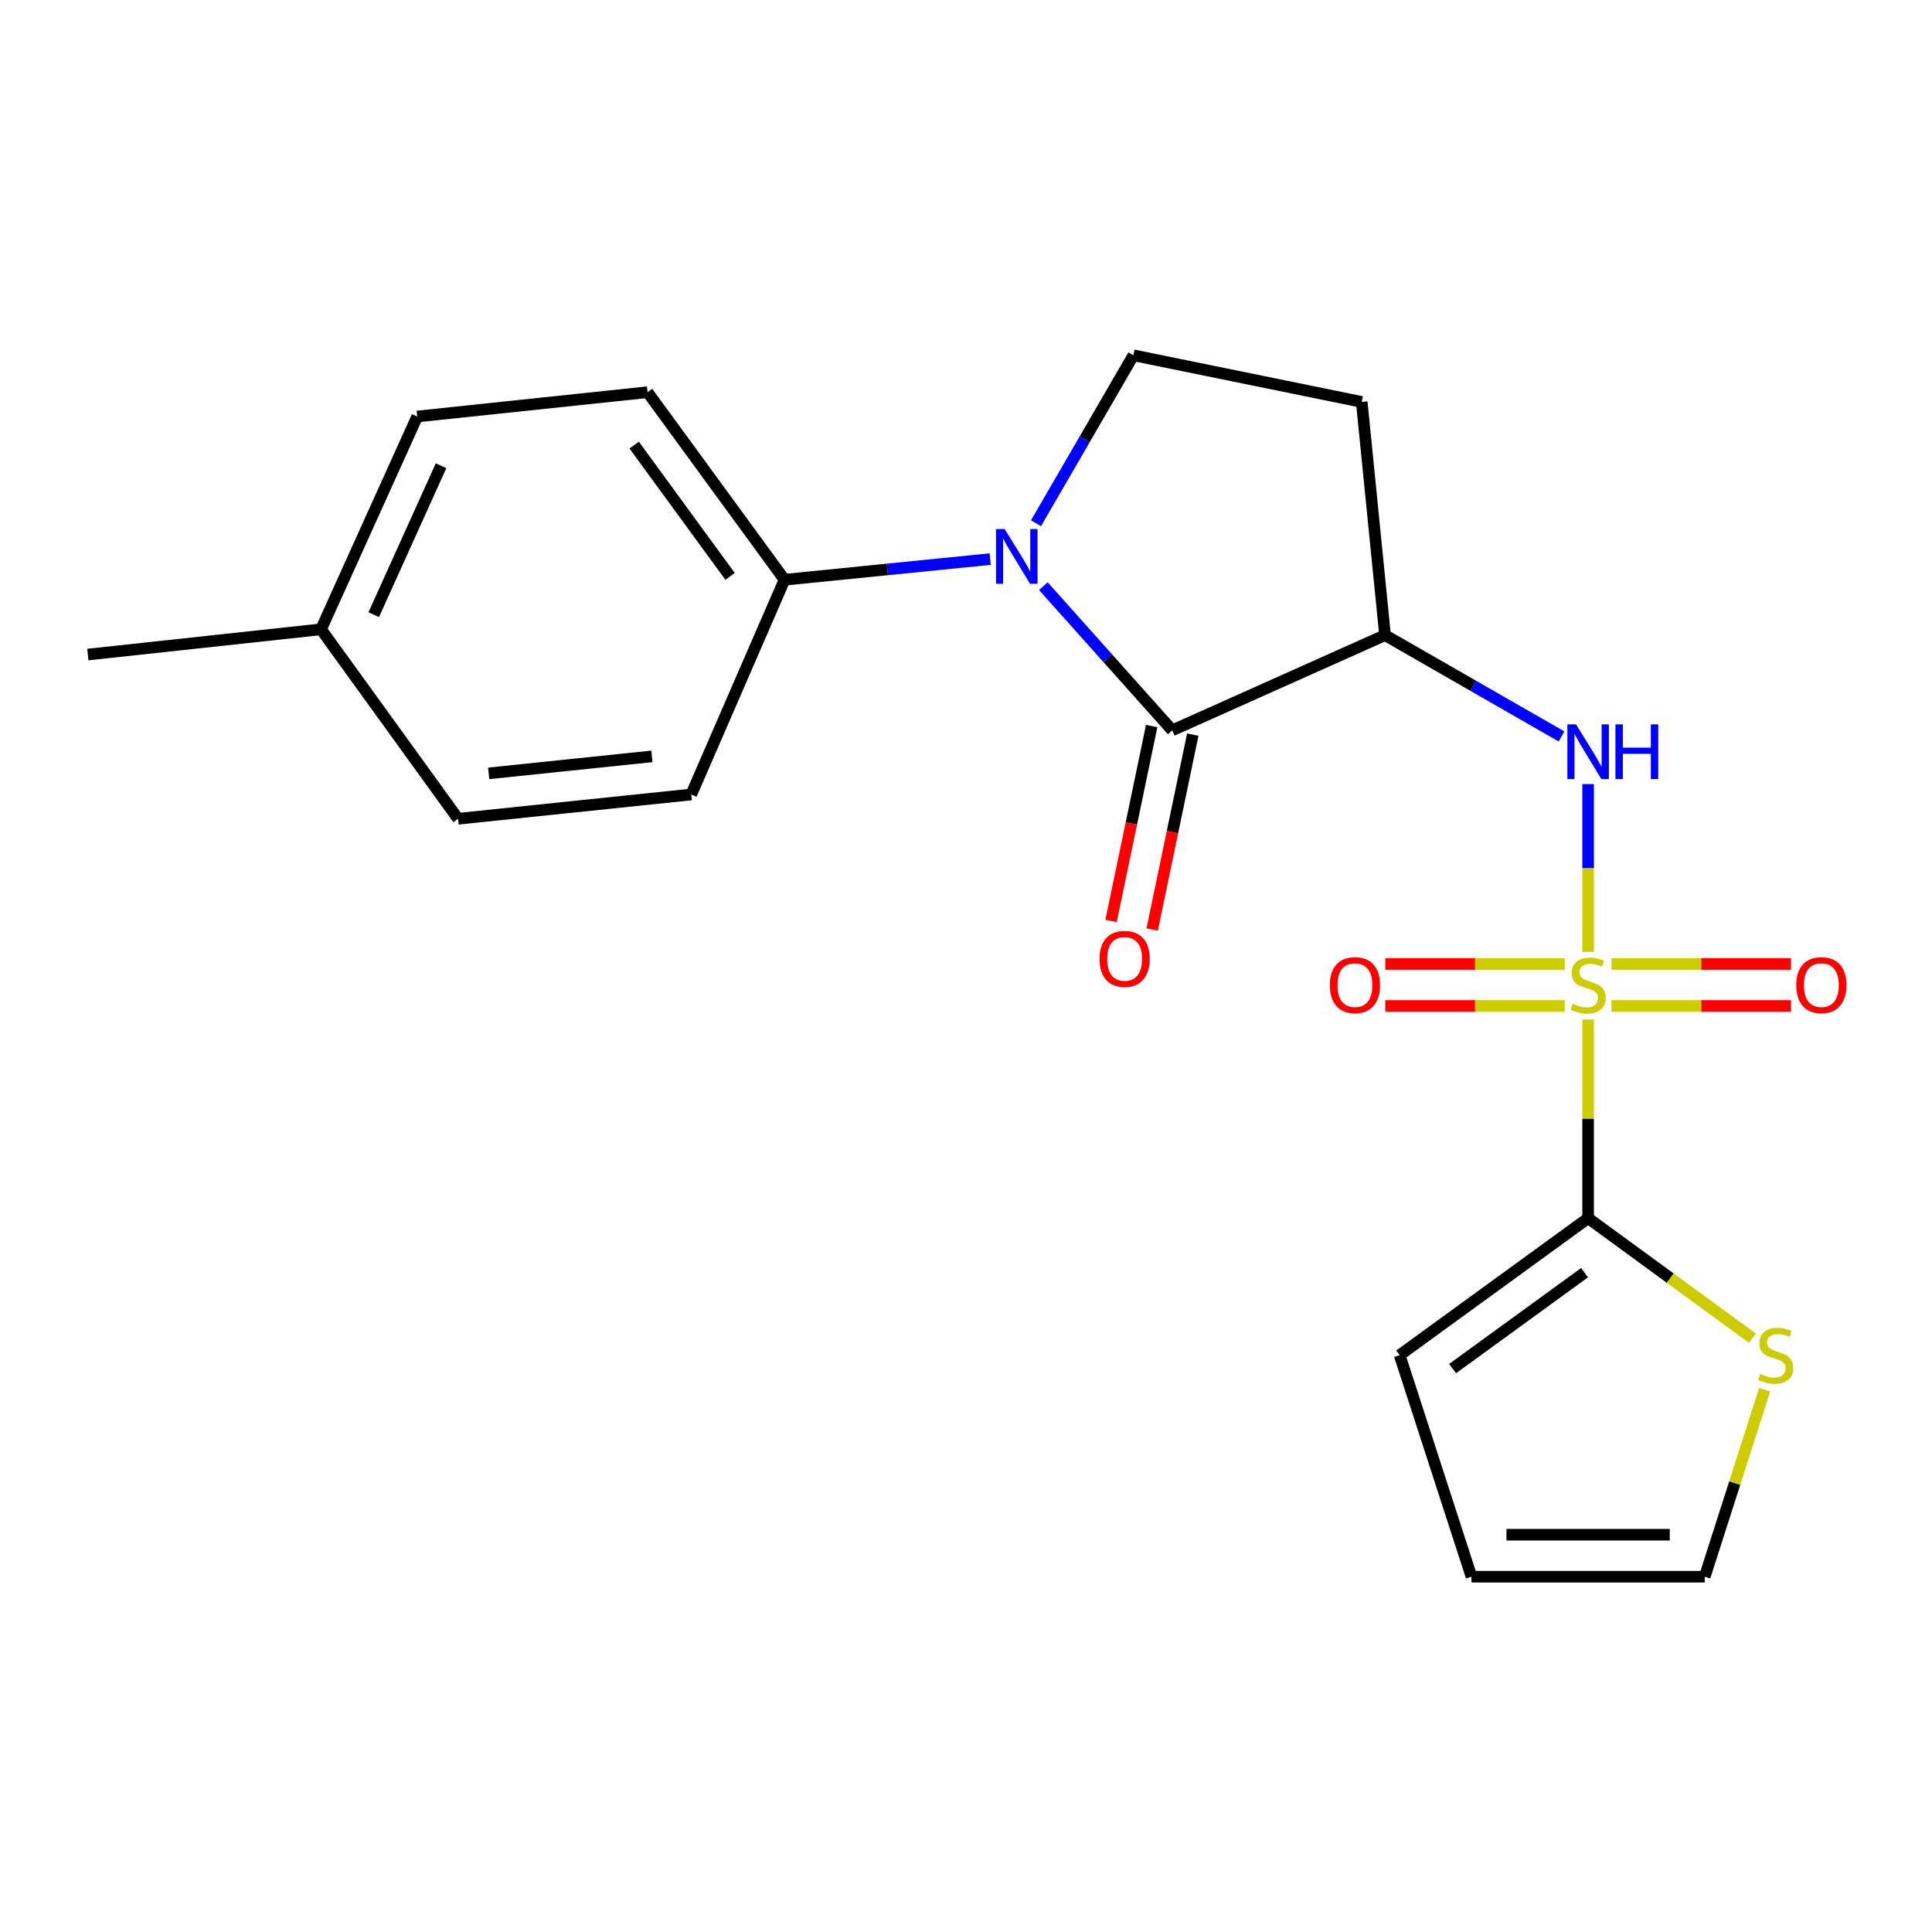 <?xml version='1.0' encoding='iso-8859-1'?>
<svg version='1.1' baseProfile='full'
              xmlns='http://www.w3.org/2000/svg'
                      xmlns:rdkit='http://www.rdkit.org/xml'
                      xmlns:xlink='http://www.w3.org/1999/xlink'
                  xml:space='preserve'
width='1000px' height='1000px' viewBox='0 0 1000 1000'>
<!-- END OF HEADER -->
<rect style='opacity:1.0;fill:#FFFFFF;stroke:none' width='1000' height='1000' x='0' y='0'> </rect>
<path class='bond-3' d='M 822.012,527.714 L 822.012,579.117' style='fill:none;fill-rule:evenodd;stroke:#CCCC00;stroke-width:6px;stroke-linecap:butt;stroke-linejoin:miter;stroke-opacity:1' />
<path class='bond-3' d='M 822.012,579.117 L 822.012,630.521' style='fill:none;fill-rule:evenodd;stroke:#000000;stroke-width:6px;stroke-linecap:butt;stroke-linejoin:miter;stroke-opacity:1' />
<path class='bond-4' d='M 822.012,492.678 L 822.012,449.264' style='fill:none;fill-rule:evenodd;stroke:#CCCC00;stroke-width:6px;stroke-linecap:butt;stroke-linejoin:miter;stroke-opacity:1' />
<path class='bond-4' d='M 822.012,449.264 L 822.012,405.849' style='fill:none;fill-rule:evenodd;stroke:#0000FF;stroke-width:6px;stroke-linecap:butt;stroke-linejoin:miter;stroke-opacity:1' />
<path class='bond-9' d='M 834.11,520.683 L 880.562,520.683' style='fill:none;fill-rule:evenodd;stroke:#CCCC00;stroke-width:6px;stroke-linecap:butt;stroke-linejoin:miter;stroke-opacity:1' />
<path class='bond-9' d='M 880.562,520.683 L 927.014,520.683' style='fill:none;fill-rule:evenodd;stroke:#FF0000;stroke-width:6px;stroke-linecap:butt;stroke-linejoin:miter;stroke-opacity:1' />
<path class='bond-9' d='M 834.11,498.95 L 880.562,498.95' style='fill:none;fill-rule:evenodd;stroke:#CCCC00;stroke-width:6px;stroke-linecap:butt;stroke-linejoin:miter;stroke-opacity:1' />
<path class='bond-9' d='M 880.562,498.95 L 927.014,498.95' style='fill:none;fill-rule:evenodd;stroke:#FF0000;stroke-width:6px;stroke-linecap:butt;stroke-linejoin:miter;stroke-opacity:1' />
<path class='bond-10' d='M 809.915,498.95 L 763.469,498.95' style='fill:none;fill-rule:evenodd;stroke:#CCCC00;stroke-width:6px;stroke-linecap:butt;stroke-linejoin:miter;stroke-opacity:1' />
<path class='bond-10' d='M 763.469,498.95 L 717.023,498.95' style='fill:none;fill-rule:evenodd;stroke:#FF0000;stroke-width:6px;stroke-linecap:butt;stroke-linejoin:miter;stroke-opacity:1' />
<path class='bond-10' d='M 809.915,520.683 L 763.469,520.683' style='fill:none;fill-rule:evenodd;stroke:#CCCC00;stroke-width:6px;stroke-linecap:butt;stroke-linejoin:miter;stroke-opacity:1' />
<path class='bond-10' d='M 763.469,520.683 L 717.023,520.683' style='fill:none;fill-rule:evenodd;stroke:#FF0000;stroke-width:6px;stroke-linecap:butt;stroke-linejoin:miter;stroke-opacity:1' />
<path class='bond-0' d='M 606.743,378.027 L 716.895,328.753' style='fill:none;fill-rule:evenodd;stroke:#000000;stroke-width:6px;stroke-linecap:butt;stroke-linejoin:miter;stroke-opacity:1' />
<path class='bond-1' d='M 606.743,378.027 L 573.392,340.712' style='fill:none;fill-rule:evenodd;stroke:#000000;stroke-width:6px;stroke-linecap:butt;stroke-linejoin:miter;stroke-opacity:1' />
<path class='bond-1' d='M 573.392,340.712 L 540.04,303.397' style='fill:none;fill-rule:evenodd;stroke:#0000FF;stroke-width:6px;stroke-linecap:butt;stroke-linejoin:miter;stroke-opacity:1' />
<path class='bond-11' d='M 596.105,375.81 L 585.591,426.243' style='fill:none;fill-rule:evenodd;stroke:#000000;stroke-width:6px;stroke-linecap:butt;stroke-linejoin:miter;stroke-opacity:1' />
<path class='bond-11' d='M 585.591,426.243 L 575.077,476.676' style='fill:none;fill-rule:evenodd;stroke:#FF0000;stroke-width:6px;stroke-linecap:butt;stroke-linejoin:miter;stroke-opacity:1' />
<path class='bond-11' d='M 617.381,380.245 L 606.867,430.679' style='fill:none;fill-rule:evenodd;stroke:#000000;stroke-width:6px;stroke-linecap:butt;stroke-linejoin:miter;stroke-opacity:1' />
<path class='bond-11' d='M 606.867,430.679 L 596.353,481.112' style='fill:none;fill-rule:evenodd;stroke:#FF0000;stroke-width:6px;stroke-linecap:butt;stroke-linejoin:miter;stroke-opacity:1' />
<path class='bond-8' d='M 512.521,289.385 L 459.296,294.731' style='fill:none;fill-rule:evenodd;stroke:#0000FF;stroke-width:6px;stroke-linecap:butt;stroke-linejoin:miter;stroke-opacity:1' />
<path class='bond-8' d='M 459.296,294.731 L 406.072,300.077' style='fill:none;fill-rule:evenodd;stroke:#000000;stroke-width:6px;stroke-linecap:butt;stroke-linejoin:miter;stroke-opacity:1' />
<path class='bond-22' d='M 536.236,270.835 L 561.438,227.367' style='fill:none;fill-rule:evenodd;stroke:#0000FF;stroke-width:6px;stroke-linecap:butt;stroke-linejoin:miter;stroke-opacity:1' />
<path class='bond-22' d='M 561.438,227.367 L 586.64,183.9' style='fill:none;fill-rule:evenodd;stroke:#000000;stroke-width:6px;stroke-linecap:butt;stroke-linejoin:miter;stroke-opacity:1' />
<path class='bond-2' d='M 716.895,328.753 L 762.569,354.974' style='fill:none;fill-rule:evenodd;stroke:#000000;stroke-width:6px;stroke-linecap:butt;stroke-linejoin:miter;stroke-opacity:1' />
<path class='bond-2' d='M 762.569,354.974 L 808.242,381.194' style='fill:none;fill-rule:evenodd;stroke:#0000FF;stroke-width:6px;stroke-linecap:butt;stroke-linejoin:miter;stroke-opacity:1' />
<path class='bond-6' d='M 716.895,328.753 L 704.833,208.036' style='fill:none;fill-rule:evenodd;stroke:#000000;stroke-width:6px;stroke-linecap:butt;stroke-linejoin:miter;stroke-opacity:1' />
<path class='bond-7' d='M 822.012,630.521 L 864.513,661.563' style='fill:none;fill-rule:evenodd;stroke:#000000;stroke-width:6px;stroke-linecap:butt;stroke-linejoin:miter;stroke-opacity:1' />
<path class='bond-7' d='M 864.513,661.563 L 907.015,692.605' style='fill:none;fill-rule:evenodd;stroke:#CCCC00;stroke-width:6px;stroke-linecap:butt;stroke-linejoin:miter;stroke-opacity:1' />
<path class='bond-12' d='M 822.012,630.521 L 724.454,701.432' style='fill:none;fill-rule:evenodd;stroke:#000000;stroke-width:6px;stroke-linecap:butt;stroke-linejoin:miter;stroke-opacity:1' />
<path class='bond-12' d='M 820.157,658.738 L 751.866,708.376' style='fill:none;fill-rule:evenodd;stroke:#000000;stroke-width:6px;stroke-linecap:butt;stroke-linejoin:miter;stroke-opacity:1' />
<path class='bond-5' d='M 586.64,183.9 L 704.833,208.036' style='fill:none;fill-rule:evenodd;stroke:#000000;stroke-width:6px;stroke-linecap:butt;stroke-linejoin:miter;stroke-opacity:1' />
<path class='bond-13' d='M 913.37,719.322 L 897.87,767.711' style='fill:none;fill-rule:evenodd;stroke:#CCCC00;stroke-width:6px;stroke-linecap:butt;stroke-linejoin:miter;stroke-opacity:1' />
<path class='bond-13' d='M 897.87,767.711 L 882.371,816.1' style='fill:none;fill-rule:evenodd;stroke:#000000;stroke-width:6px;stroke-linecap:butt;stroke-linejoin:miter;stroke-opacity:1' />
<path class='bond-15' d='M 406.072,300.077 L 335.161,203.001' style='fill:none;fill-rule:evenodd;stroke:#000000;stroke-width:6px;stroke-linecap:butt;stroke-linejoin:miter;stroke-opacity:1' />
<path class='bond-15' d='M 377.885,298.335 L 328.247,230.382' style='fill:none;fill-rule:evenodd;stroke:#000000;stroke-width:6px;stroke-linecap:butt;stroke-linejoin:miter;stroke-opacity:1' />
<path class='bond-16' d='M 406.072,300.077 L 357.787,411.231' style='fill:none;fill-rule:evenodd;stroke:#000000;stroke-width:6px;stroke-linecap:butt;stroke-linejoin:miter;stroke-opacity:1' />
<path class='bond-14' d='M 724.454,701.432 L 761.642,816.1' style='fill:none;fill-rule:evenodd;stroke:#000000;stroke-width:6px;stroke-linecap:butt;stroke-linejoin:miter;stroke-opacity:1' />
<path class='bond-21' d='M 882.371,816.1 L 761.642,816.1' style='fill:none;fill-rule:evenodd;stroke:#000000;stroke-width:6px;stroke-linecap:butt;stroke-linejoin:miter;stroke-opacity:1' />
<path class='bond-21' d='M 864.261,794.367 L 779.751,794.367' style='fill:none;fill-rule:evenodd;stroke:#000000;stroke-width:6px;stroke-linecap:butt;stroke-linejoin:miter;stroke-opacity:1' />
<path class='bond-18' d='M 335.161,203.001 L 215.953,215.582' style='fill:none;fill-rule:evenodd;stroke:#000000;stroke-width:6px;stroke-linecap:butt;stroke-linejoin:miter;stroke-opacity:1' />
<path class='bond-17' d='M 357.787,411.231 L 237.083,423.8' style='fill:none;fill-rule:evenodd;stroke:#000000;stroke-width:6px;stroke-linecap:butt;stroke-linejoin:miter;stroke-opacity:1' />
<path class='bond-17' d='M 337.431,391.5 L 252.937,400.298' style='fill:none;fill-rule:evenodd;stroke:#000000;stroke-width:6px;stroke-linecap:butt;stroke-linejoin:miter;stroke-opacity:1' />
<path class='bond-19' d='M 237.083,423.8 L 166.171,325.735' style='fill:none;fill-rule:evenodd;stroke:#000000;stroke-width:6px;stroke-linecap:butt;stroke-linejoin:miter;stroke-opacity:1' />
<path class='bond-23' d='M 215.953,215.582 L 166.171,325.735' style='fill:none;fill-rule:evenodd;stroke:#000000;stroke-width:6px;stroke-linecap:butt;stroke-linejoin:miter;stroke-opacity:1' />
<path class='bond-23' d='M 228.29,241.056 L 193.443,318.162' style='fill:none;fill-rule:evenodd;stroke:#000000;stroke-width:6px;stroke-linecap:butt;stroke-linejoin:miter;stroke-opacity:1' />
<path class='bond-20' d='M 166.171,325.735 L 45.455,338.799' style='fill:none;fill-rule:evenodd;stroke:#000000;stroke-width:6px;stroke-linecap:butt;stroke-linejoin:miter;stroke-opacity:1' />
<path  class='atom-0' d='M 814.012 519.536
Q 814.332 519.656, 815.652 520.216
Q 816.972 520.776, 818.412 521.136
Q 819.892 521.456, 821.332 521.456
Q 824.012 521.456, 825.572 520.176
Q 827.132 518.856, 827.132 516.576
Q 827.132 515.016, 826.332 514.056
Q 825.572 513.096, 824.372 512.576
Q 823.172 512.056, 821.172 511.456
Q 818.652 510.696, 817.132 509.976
Q 815.652 509.256, 814.572 507.736
Q 813.532 506.216, 813.532 503.656
Q 813.532 500.096, 815.932 497.896
Q 818.372 495.696, 823.172 495.696
Q 826.452 495.696, 830.172 497.256
L 829.252 500.336
Q 825.852 498.936, 823.292 498.936
Q 820.532 498.936, 819.012 500.096
Q 817.492 501.216, 817.532 503.176
Q 817.532 504.696, 818.292 505.616
Q 819.092 506.536, 820.212 507.056
Q 821.372 507.576, 823.292 508.176
Q 825.852 508.976, 827.372 509.776
Q 828.892 510.576, 829.972 512.216
Q 831.092 513.816, 831.092 516.576
Q 831.092 520.496, 828.452 522.616
Q 825.852 524.696, 821.492 524.696
Q 818.972 524.696, 817.052 524.136
Q 815.172 523.616, 812.932 522.696
L 814.012 519.536
' fill='#CCCC00'/>
<path  class='atom-2' d='M 520.021 273.843
L 529.301 288.843
Q 530.221 290.323, 531.701 293.003
Q 533.181 295.683, 533.261 295.843
L 533.261 273.843
L 537.021 273.843
L 537.021 302.163
L 533.141 302.163
L 523.181 285.763
Q 522.021 283.843, 520.781 281.643
Q 519.581 279.443, 519.221 278.763
L 519.221 302.163
L 515.541 302.163
L 515.541 273.843
L 520.021 273.843
' fill='#0000FF'/>
<path  class='atom-5' d='M 815.752 374.939
L 825.032 389.939
Q 825.952 391.419, 827.432 394.099
Q 828.912 396.779, 828.992 396.939
L 828.992 374.939
L 832.752 374.939
L 832.752 403.259
L 828.872 403.259
L 818.912 386.859
Q 817.752 384.939, 816.512 382.739
Q 815.312 380.539, 814.952 379.859
L 814.952 403.259
L 811.272 403.259
L 811.272 374.939
L 815.752 374.939
' fill='#0000FF'/>
<path  class='atom-5' d='M 836.152 374.939
L 839.992 374.939
L 839.992 386.979
L 854.472 386.979
L 854.472 374.939
L 858.312 374.939
L 858.312 403.259
L 854.472 403.259
L 854.472 390.179
L 839.992 390.179
L 839.992 403.259
L 836.152 403.259
L 836.152 374.939
' fill='#0000FF'/>
<path  class='atom-8' d='M 911.1 711.152
Q 911.42 711.272, 912.74 711.832
Q 914.06 712.392, 915.5 712.752
Q 916.98 713.072, 918.42 713.072
Q 921.1 713.072, 922.66 711.792
Q 924.22 710.472, 924.22 708.192
Q 924.22 706.632, 923.42 705.672
Q 922.66 704.712, 921.46 704.192
Q 920.26 703.672, 918.26 703.072
Q 915.74 702.312, 914.22 701.592
Q 912.74 700.872, 911.66 699.352
Q 910.62 697.832, 910.62 695.272
Q 910.62 691.712, 913.02 689.512
Q 915.46 687.312, 920.26 687.312
Q 923.54 687.312, 927.26 688.872
L 926.34 691.952
Q 922.94 690.552, 920.38 690.552
Q 917.62 690.552, 916.1 691.712
Q 914.58 692.832, 914.62 694.792
Q 914.62 696.312, 915.38 697.232
Q 916.18 698.152, 917.3 698.672
Q 918.46 699.192, 920.38 699.792
Q 922.94 700.592, 924.46 701.392
Q 925.98 702.192, 927.06 703.832
Q 928.18 705.432, 928.18 708.192
Q 928.18 712.112, 925.54 714.232
Q 922.94 716.312, 918.58 716.312
Q 916.06 716.312, 914.14 715.752
Q 912.26 715.232, 910.02 714.312
L 911.1 711.152
' fill='#CCCC00'/>
<path  class='atom-10' d='M 929.729 509.896
Q 929.729 503.096, 933.089 499.296
Q 936.449 495.496, 942.729 495.496
Q 949.009 495.496, 952.369 499.296
Q 955.729 503.096, 955.729 509.896
Q 955.729 516.776, 952.329 520.696
Q 948.929 524.576, 942.729 524.576
Q 936.489 524.576, 933.089 520.696
Q 929.729 516.816, 929.729 509.896
M 942.729 521.376
Q 947.049 521.376, 949.369 518.496
Q 951.729 515.576, 951.729 509.896
Q 951.729 504.336, 949.369 501.536
Q 947.049 498.696, 942.729 498.696
Q 938.409 498.696, 936.049 501.496
Q 933.729 504.296, 933.729 509.896
Q 933.729 515.616, 936.049 518.496
Q 938.409 521.376, 942.729 521.376
' fill='#FF0000'/>
<path  class='atom-11' d='M 688.308 509.896
Q 688.308 503.096, 691.668 499.296
Q 695.028 495.496, 701.308 495.496
Q 707.588 495.496, 710.948 499.296
Q 714.308 503.096, 714.308 509.896
Q 714.308 516.776, 710.908 520.696
Q 707.508 524.576, 701.308 524.576
Q 695.068 524.576, 691.668 520.696
Q 688.308 516.816, 688.308 509.896
M 701.308 521.376
Q 705.628 521.376, 707.948 518.496
Q 710.308 515.576, 710.308 509.896
Q 710.308 504.336, 707.948 501.536
Q 705.628 498.696, 701.308 498.696
Q 696.988 498.696, 694.628 501.496
Q 692.308 504.296, 692.308 509.896
Q 692.308 515.616, 694.628 518.496
Q 696.988 521.376, 701.308 521.376
' fill='#FF0000'/>
<path  class='atom-12' d='M 569.1 496.313
Q 569.1 489.513, 572.46 485.713
Q 575.82 481.913, 582.1 481.913
Q 588.38 481.913, 591.74 485.713
Q 595.1 489.513, 595.1 496.313
Q 595.1 503.193, 591.7 507.113
Q 588.3 510.993, 582.1 510.993
Q 575.86 510.993, 572.46 507.113
Q 569.1 503.233, 569.1 496.313
M 582.1 507.793
Q 586.42 507.793, 588.74 504.913
Q 591.1 501.993, 591.1 496.313
Q 591.1 490.753, 588.74 487.953
Q 586.42 485.113, 582.1 485.113
Q 577.78 485.113, 575.42 487.913
Q 573.1 490.713, 573.1 496.313
Q 573.1 502.033, 575.42 504.913
Q 577.78 507.793, 582.1 507.793
' fill='#FF0000'/>
</svg>

